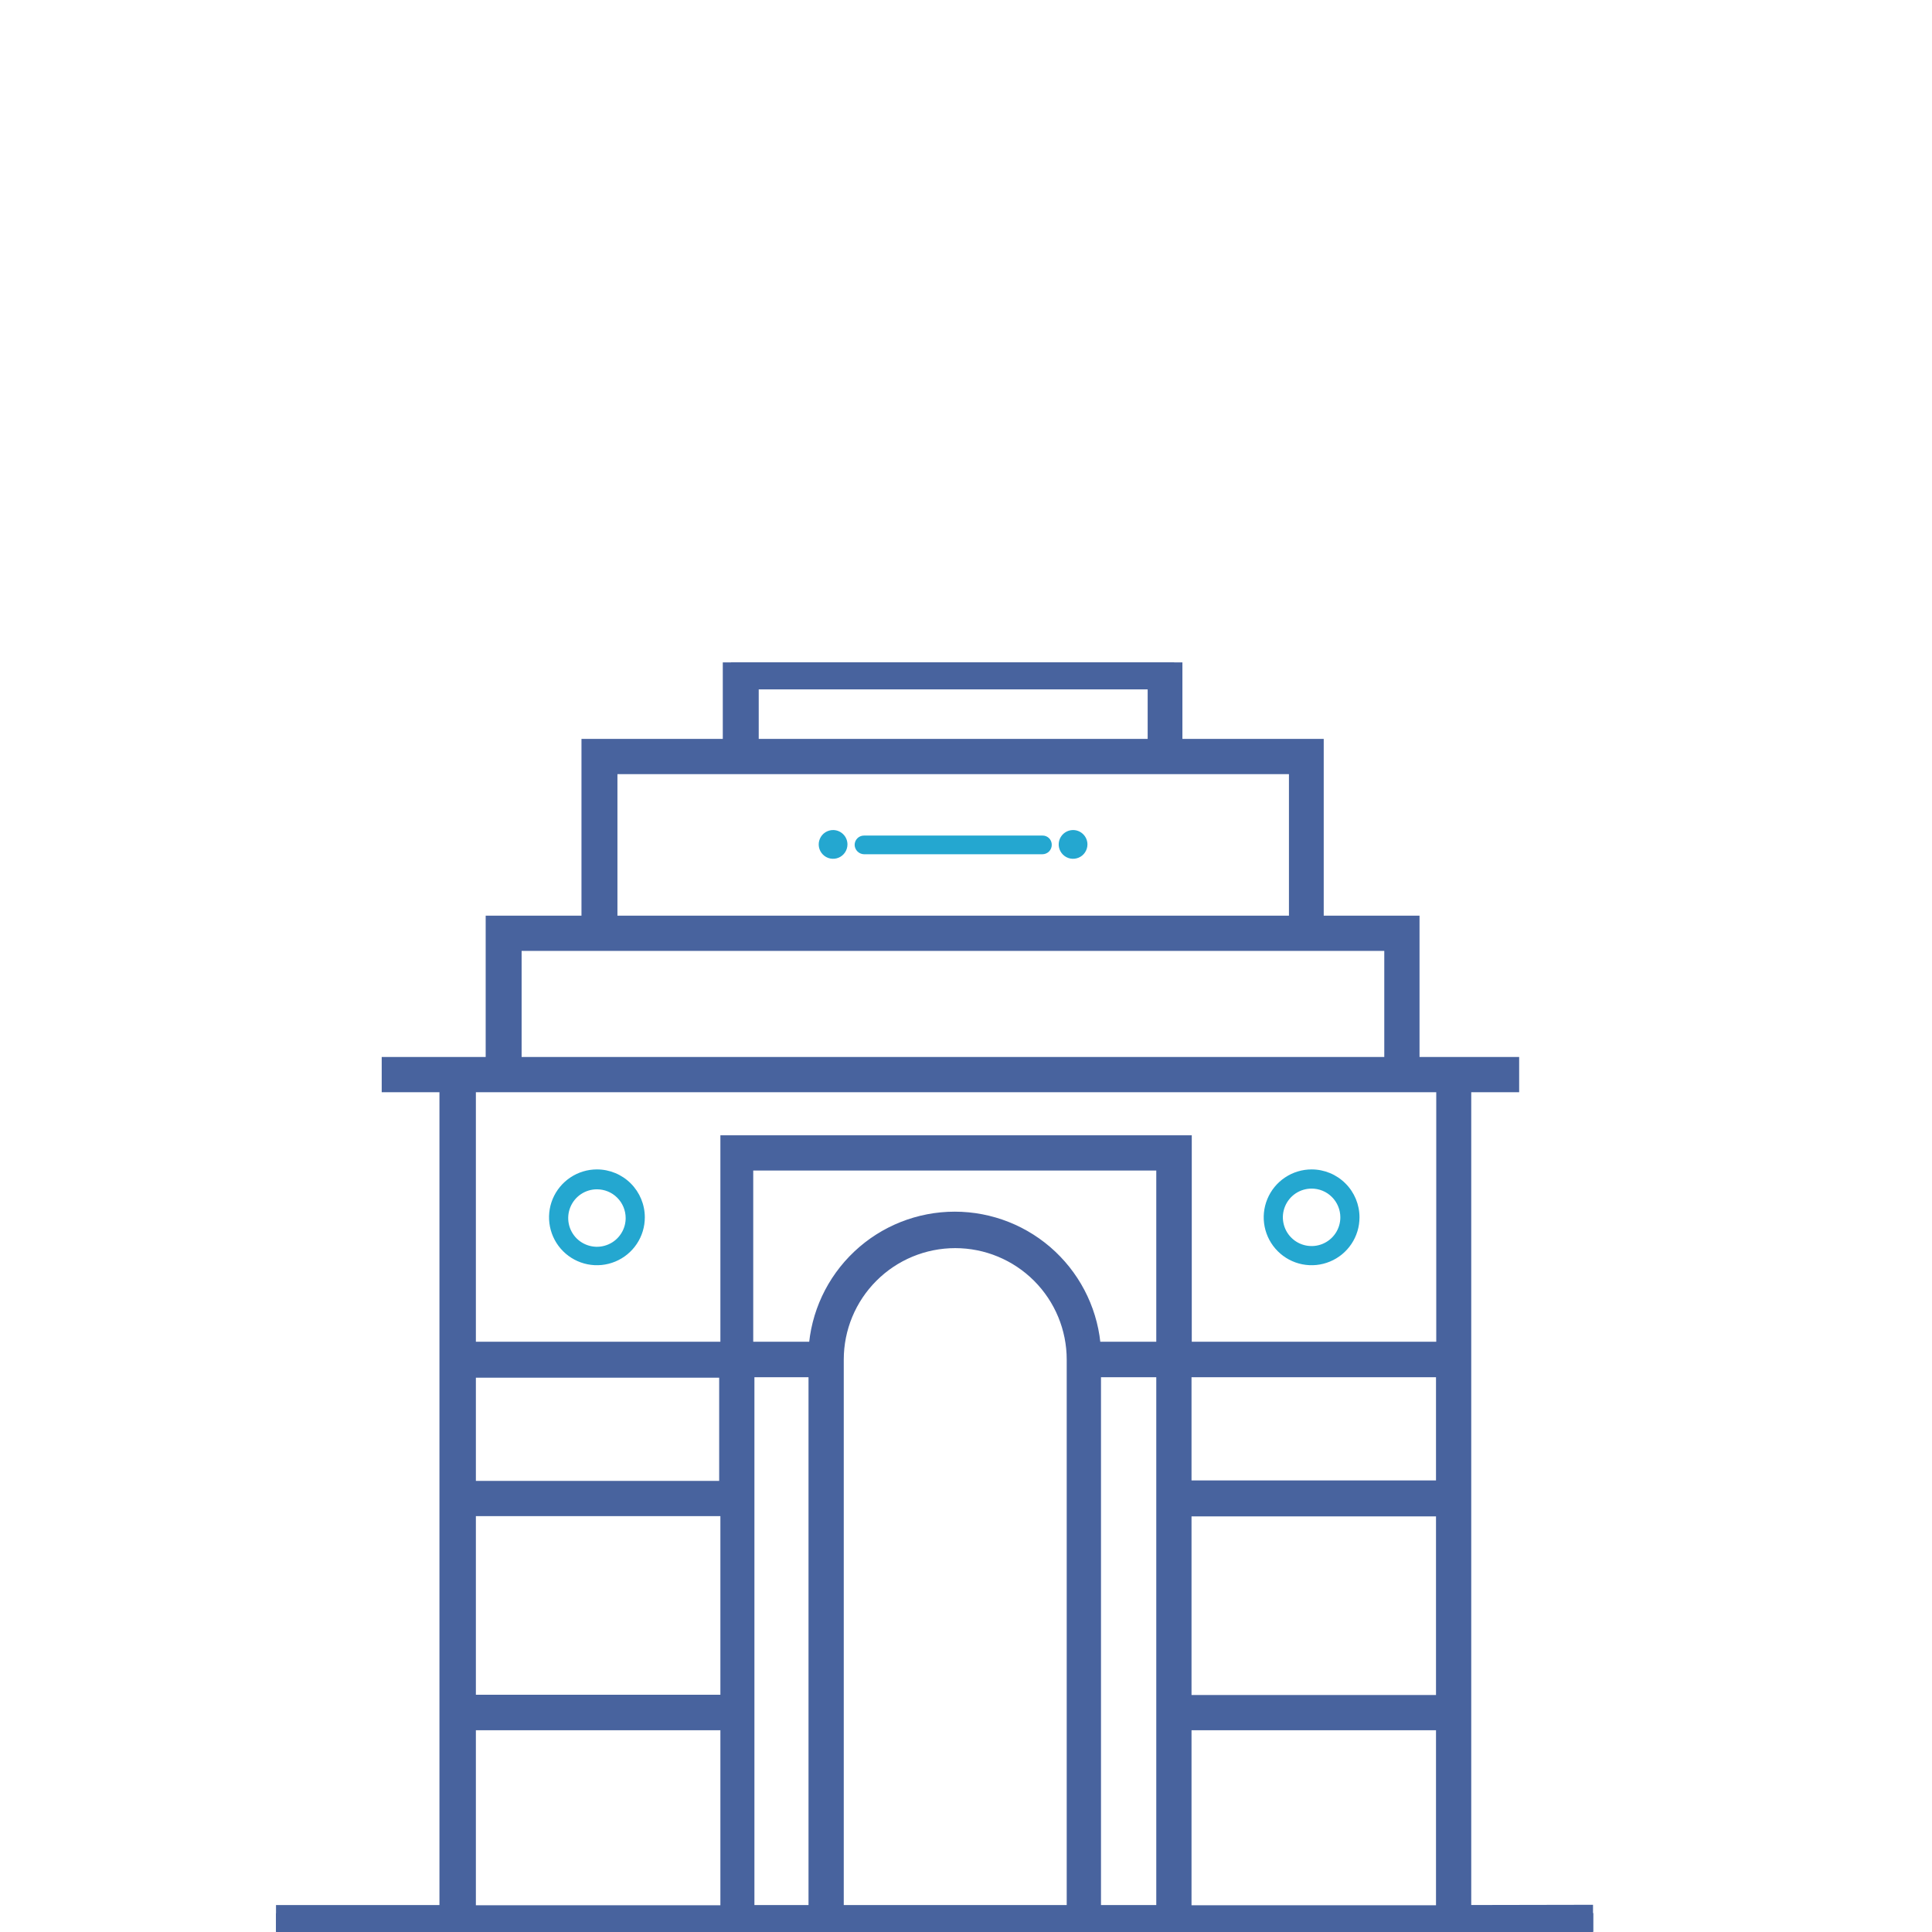 <svg xmlns="http://www.w3.org/2000/svg" width="70" height="70" viewBox="0 0 70 70" fill="none"><g clip-path="url(#clip0_635:1740)"><path d="M30.193 30.074C30.089 30.073 29.988 30.102 29.901 30.158C29.814 30.214 29.746 30.295 29.706 30.39C29.665 30.485 29.653 30.59 29.672 30.691C29.692 30.793 29.74 30.886 29.813 30.96C29.885 31.034 29.978 31.084 30.079 31.105C30.18 31.126 30.286 31.116 30.381 31.077C30.477 31.038 30.559 30.971 30.616 30.885C30.674 30.799 30.705 30.698 30.705 30.595C30.705 30.458 30.651 30.327 30.555 30.23C30.459 30.132 30.329 30.077 30.193 30.074V30.074Z" fill="#24A7D0"></path><path d="M38.879 30.074C38.776 30.074 38.675 30.105 38.59 30.162C38.504 30.219 38.438 30.301 38.398 30.396C38.359 30.491 38.348 30.596 38.368 30.697C38.389 30.798 38.438 30.89 38.511 30.963C38.584 31.036 38.677 31.086 38.778 31.106C38.879 31.126 38.983 31.115 39.078 31.076C39.174 31.037 39.255 30.97 39.312 30.884C39.369 30.799 39.4 30.698 39.4 30.595C39.4 30.457 39.345 30.325 39.247 30.227C39.15 30.129 39.017 30.074 38.879 30.074V30.074Z" fill="#24A7D0"></path><path d="M37.768 30.274H31.303C31.214 30.274 31.128 30.309 31.064 30.373C31.001 30.436 30.965 30.523 30.965 30.612C30.967 30.701 31.004 30.786 31.067 30.849C31.13 30.912 31.214 30.948 31.303 30.951H37.768C37.858 30.951 37.944 30.915 38.008 30.852C38.071 30.788 38.107 30.702 38.107 30.612C38.108 30.567 38.1 30.523 38.083 30.481C38.067 30.44 38.042 30.402 38.01 30.37C37.979 30.339 37.941 30.314 37.899 30.297C37.858 30.28 37.813 30.273 37.768 30.274V30.274Z" fill="#24A7D0"></path><path d="M53.006 69.323V39.273H54.742V38.596H51.132V33.476H47.661V27.072H42.541V24H26.488V27.072H21.368V33.476H17.897V38.596H14.13V39.273H16.222V69.323H10V69.991H57.727V69.314L53.006 69.323ZM42.194 49.599V69.323H39.591V49.599H42.194ZM29.594 49.599V69.323H27.034V49.599H29.594ZM30.271 49.261C30.271 48.11 30.728 47.006 31.542 46.193C32.355 45.379 33.459 44.922 34.61 44.922C35.76 44.922 36.864 45.379 37.678 46.193C38.491 47.006 38.949 48.11 38.949 49.261V69.323H30.271V49.261ZM42.194 42.11V48.913H39.591C39.516 47.639 38.956 46.441 38.027 45.565C37.098 44.689 35.869 44.201 34.592 44.201C33.315 44.201 32.087 44.689 31.158 45.565C30.229 46.441 29.669 47.639 29.594 48.913H26.991V42.11H42.194ZM16.942 61.704V54.632H26.401V61.704H16.942ZM26.401 62.39V69.332H16.942V62.39H26.401ZM26.401 41.433V48.913H16.942V39.273H52.338V48.913H42.88V41.433H26.401ZM52.329 54.641V61.713H42.871V54.641H52.329ZM52.329 62.39V69.332H42.871V62.39H52.329ZM52.329 49.599V53.938H42.871V49.599H52.329ZM41.882 24.677V27.072H27.19V24.677H41.882ZM22.071 33.476V27.749H47.001V33.476H22.071ZM18.599 38.596V34.153H50.455V38.596H18.599ZM16.942 53.955V49.616H26.357V53.955H16.942Z" fill="#48639E" stroke="#48639E" stroke-width="0.6"></path><path d="M47.522 42.37C47.179 42.37 46.843 42.472 46.558 42.663C46.272 42.854 46.05 43.125 45.919 43.442C45.787 43.759 45.753 44.108 45.82 44.445C45.887 44.781 46.052 45.09 46.295 45.333C46.537 45.576 46.847 45.741 47.183 45.808C47.52 45.875 47.869 45.841 48.186 45.709C48.503 45.578 48.774 45.356 48.965 45.07C49.156 44.785 49.257 44.449 49.257 44.106C49.257 43.646 49.075 43.204 48.749 42.879C48.424 42.553 47.982 42.37 47.522 42.37ZM48.563 44.106C48.563 44.312 48.502 44.513 48.388 44.684C48.273 44.856 48.111 44.989 47.92 45.068C47.73 45.147 47.521 45.167 47.319 45.127C47.117 45.087 46.931 44.988 46.786 44.842C46.64 44.697 46.541 44.511 46.501 44.309C46.46 44.107 46.481 43.898 46.56 43.708C46.639 43.517 46.772 43.355 46.943 43.24C47.115 43.126 47.316 43.065 47.522 43.065C47.798 43.065 48.063 43.174 48.258 43.37C48.453 43.565 48.563 43.83 48.563 44.106V44.106Z" fill="#24A7D0"></path><path d="M21.628 42.37C21.285 42.37 20.949 42.472 20.664 42.663C20.378 42.854 20.156 43.125 20.024 43.442C19.893 43.759 19.859 44.108 19.926 44.445C19.993 44.781 20.158 45.09 20.401 45.333C20.643 45.576 20.953 45.741 21.289 45.808C21.626 45.875 21.975 45.841 22.292 45.709C22.609 45.578 22.88 45.356 23.071 45.07C23.262 44.785 23.363 44.449 23.363 44.106C23.363 43.646 23.18 43.204 22.855 42.879C22.53 42.553 22.088 42.37 21.628 42.37ZM22.669 44.106C22.674 44.313 22.618 44.517 22.506 44.691C22.395 44.866 22.235 45.004 22.045 45.086C21.855 45.169 21.645 45.194 21.441 45.156C21.238 45.119 21.049 45.022 20.901 44.878C20.753 44.733 20.651 44.548 20.609 44.345C20.567 44.142 20.586 43.932 20.664 43.74C20.742 43.548 20.875 43.384 21.047 43.268C21.218 43.153 21.421 43.091 21.628 43.091C21.904 43.091 22.169 43.2 22.364 43.396C22.559 43.591 22.669 43.856 22.669 44.132V44.132V44.106Z" fill="#24A7D0"></path></g><defs><clipPath id="clip0_635:1740"><rect width="47.718" height="46" fill="white" transform="translate(10 24)"></rect></clipPath></defs></svg>